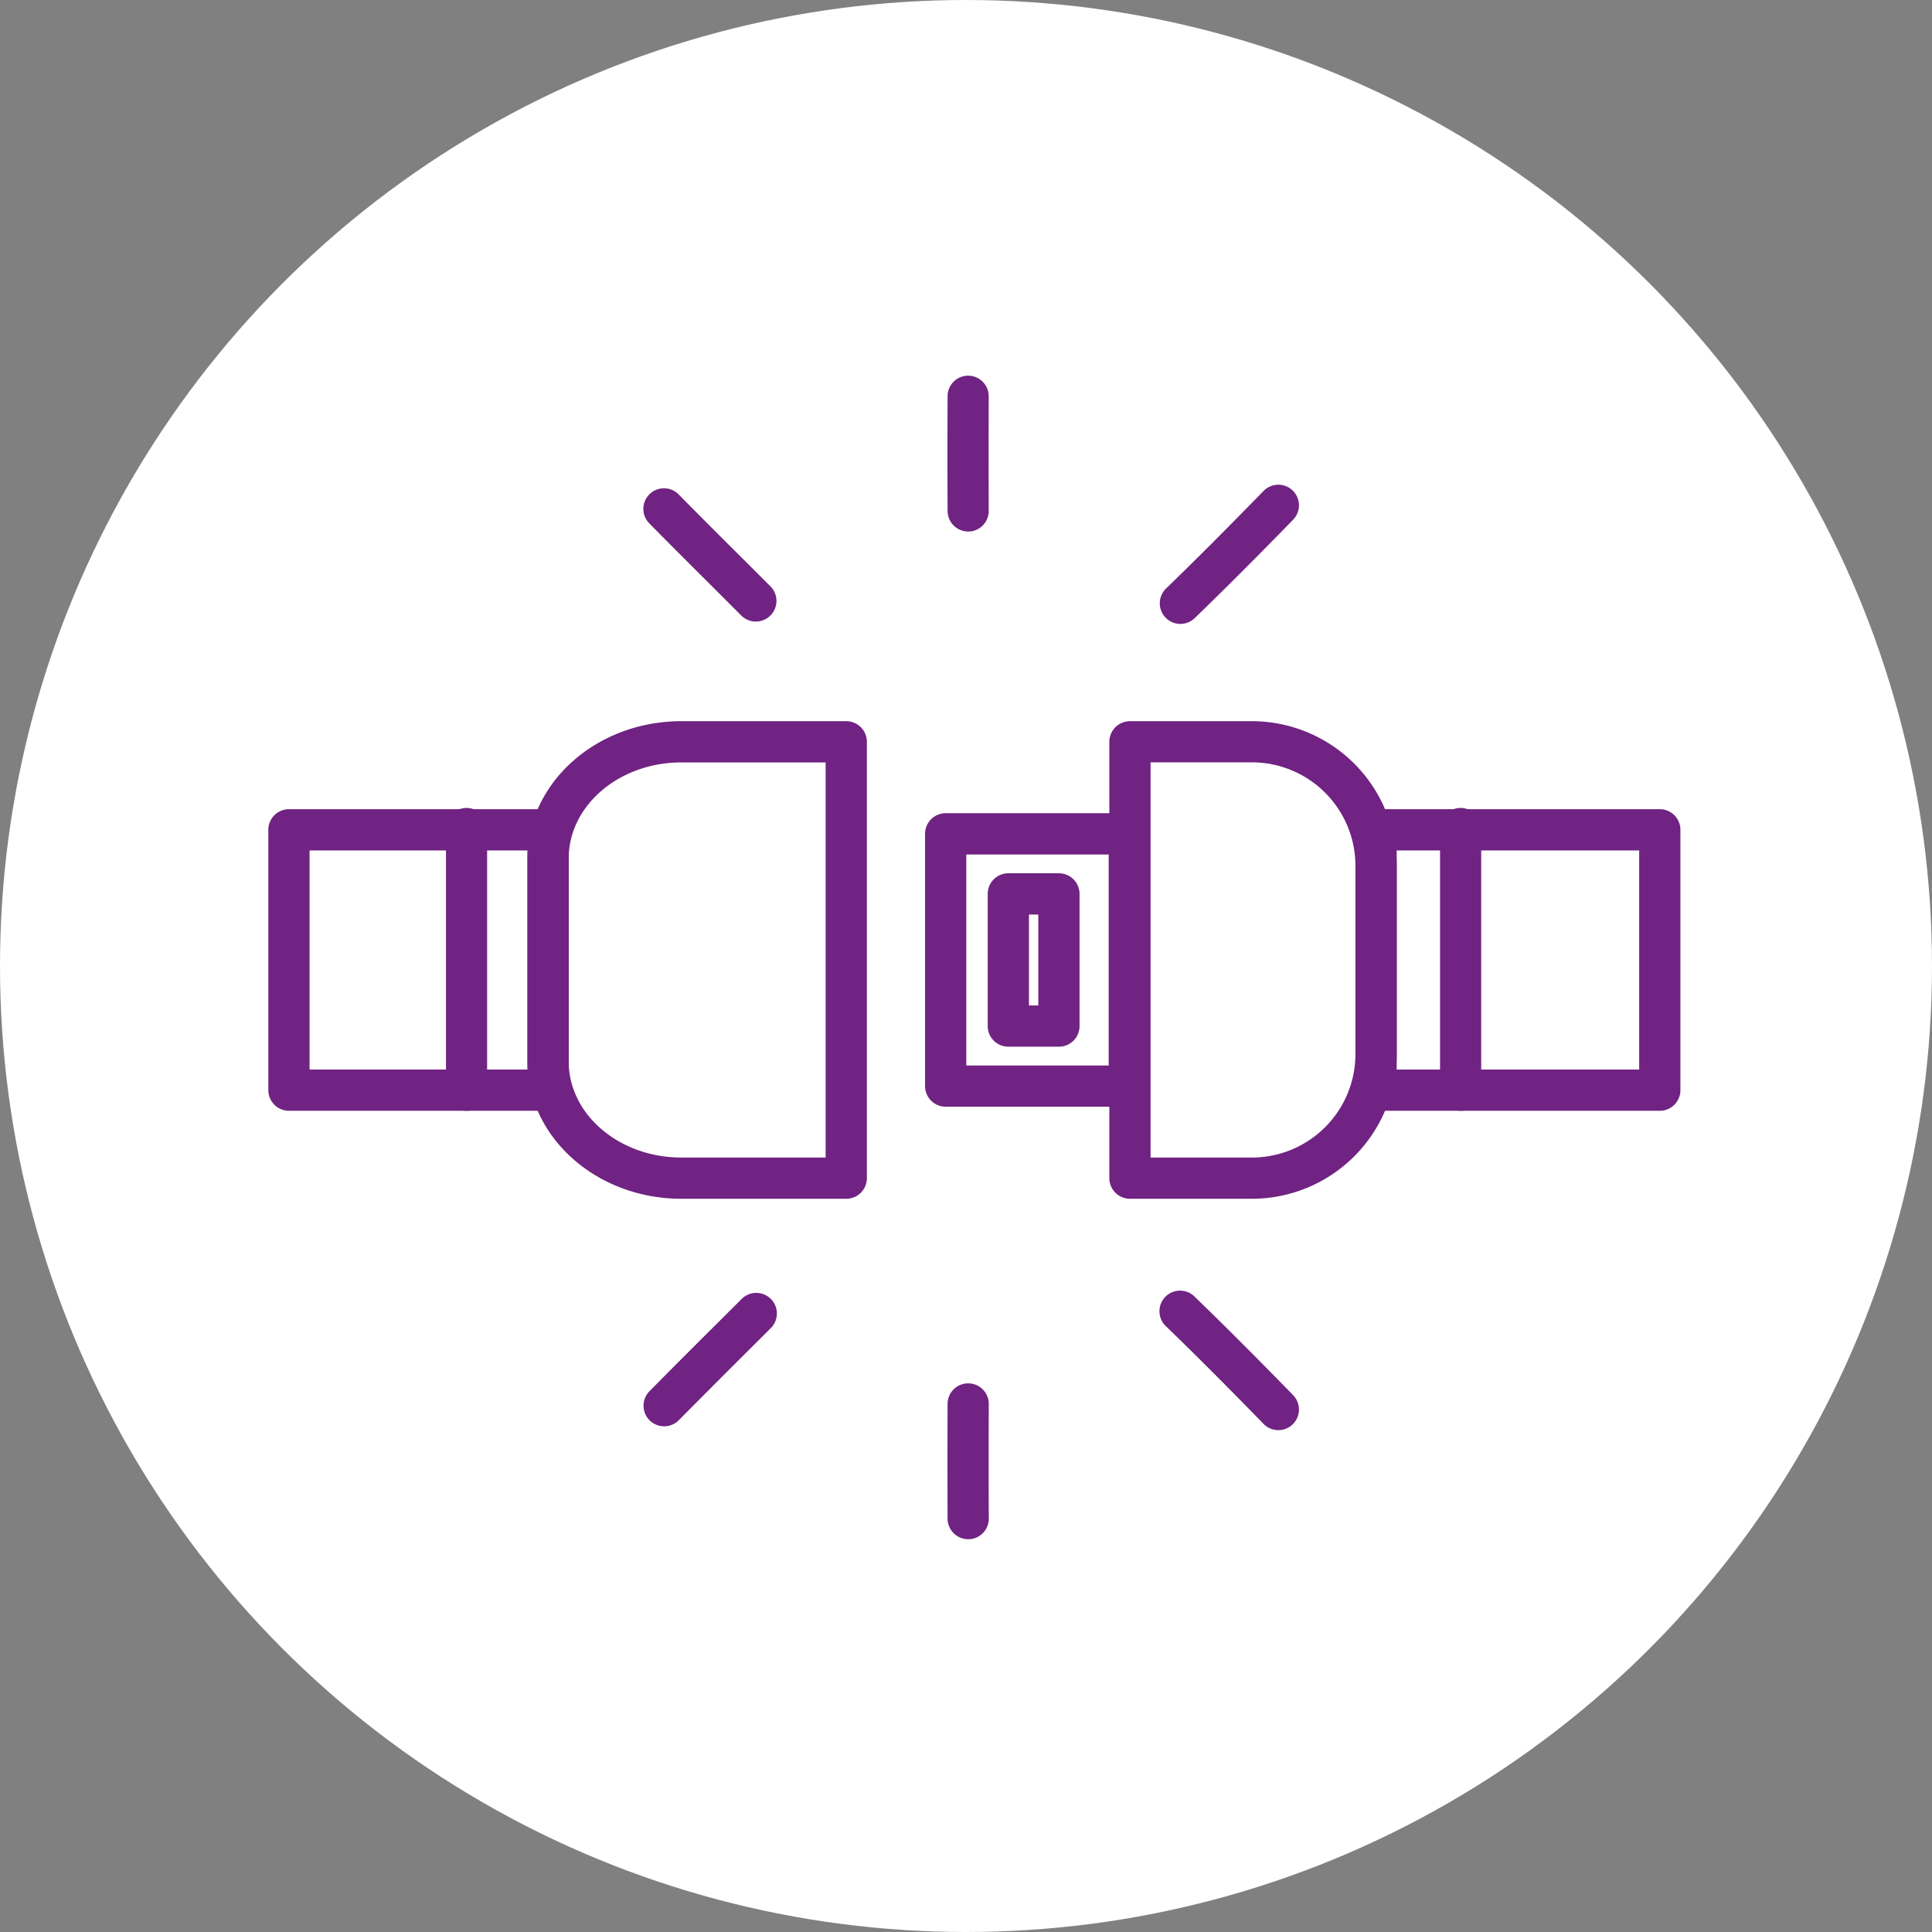<svg xmlns="http://www.w3.org/2000/svg" xmlns:xlink="http://www.w3.org/1999/xlink" width="108" height="108" viewBox="0 0 108 108">
  <rect x="0" y="0" width="108" height="108" fill="#808080" stroke="none"/>
  <defs>
    <clipPath id="clip-path">
      <rect id="Rectangle_185" data-name="Rectangle 185" width="78.936" height="68.042" transform="translate(0 0)" fill="none"/>
    </clipPath>
  </defs>
  <g id="Groupe_308" data-name="Groupe 308" transform="translate(-156 -1242)">
    <circle id="Ellipse_15" data-name="Ellipse 15" cx="54" cy="54" r="54" transform="translate(156 1242)" fill="#fff"/>
    <g id="Groupe_273" data-name="Groupe 273" transform="translate(171 1262)">
      <g id="Groupe_272" data-name="Groupe 272" clip-path="url(#clip-path)">
        <path id="Tracé_342" data-name="Tracé 342" d="M54.987,47.012H48.166a1.153,1.153,0,0,1-1.153-1.153V21.468a1.153,1.153,0,0,1,1.153-1.153h6.821A8.1,8.1,0,0,1,63.076,28.4V38.923a8.1,8.1,0,0,1-8.089,8.089m-5.669-2.305h5.669a5.791,5.791,0,0,0,5.784-5.784V28.4a5.791,5.791,0,0,0-5.784-5.784H49.318Z" fill="#702382"/>
        <path id="Tracé_343" data-name="Tracé 343" d="M32.307,47.012H23.085c-4.741,0-8.6-3.442-8.6-7.672V27.987c0-4.23,3.858-7.672,8.6-7.672h9.222a1.153,1.153,0,0,1,1.152,1.153V45.859a1.153,1.153,0,0,1-1.152,1.153M23.085,22.62c-3.471,0-6.294,2.408-6.294,5.367V39.34c0,2.959,2.823,5.367,6.294,5.367h8.069V22.62Z" fill="#702382"/>
        <path id="Tracé_344" data-name="Tracé 344" d="M22.126,61.732a1.152,1.152,0,0,1-.82-1.961q1.848-1.876,3.721-3.73l1.411-1.408a1.153,1.153,0,1,1,1.629,1.631l-1.414,1.409q-1.859,1.853-3.707,3.716a1.149,1.149,0,0,1-.82.343" transform="translate(0 -2)" fill="#702382"/>
        <path id="Tracé_345" data-name="Tracé 345" d="M56.46,61.946a1.145,1.145,0,0,1-.825-.348c-2.106-2.161-3.837-3.893-5.45-5.452a1.152,1.152,0,1,1,1.6-1.657c1.63,1.575,3.377,3.323,5.5,5.5a1.152,1.152,0,0,1-.825,1.957" transform="translate(0 -2)" fill="#702382"/>
        <path id="Tracé_346" data-name="Tracé 346" d="M39.122,68.042a1.151,1.151,0,0,1-1.152-1.148q-.012-3.208,0-6.417a1.152,1.152,0,0,1,1.152-1.147h.006a1.152,1.152,0,0,1,1.146,1.158q-.015,3.2,0,6.4a1.152,1.152,0,0,1-1.148,1.157Z" transform="translate(0 -2)" fill="#702382"/>
        <path id="Tracé_347" data-name="Tracé 347" d="M27.253,13.746a1.144,1.144,0,0,1-.814-.337l-1.4-1.4c-1.248-1.244-2.5-2.487-3.732-3.742a1.152,1.152,0,1,1,1.64-1.618q1.85,1.875,3.719,3.727l1.4,1.4a1.152,1.152,0,0,1-.814,1.968" transform="translate(0 1)" fill="#702382"/>
        <path id="Tracé_348" data-name="Tracé 348" d="M50.985,13.877a1.152,1.152,0,0,1-.8-1.981c1.617-1.562,3.349-3.3,5.45-5.452a1.152,1.152,0,0,1,1.651,1.608c-2.117,2.174-3.865,3.922-5.5,5.5a1.147,1.147,0,0,1-.8.324" transform="translate(0 1)" fill="#702382"/>
        <path id="Tracé_349" data-name="Tracé 349" d="M39.123,8.712a1.152,1.152,0,0,1-1.152-1.146q-.017-3.21,0-6.418A1.151,1.151,0,0,1,39.122,0h0a1.153,1.153,0,0,1,1.148,1.157q-.01,3.2,0,6.4a1.152,1.152,0,0,1-1.146,1.158Z" transform="translate(0 1)" fill="#702382"/>
        <path id="Tracé_350" data-name="Tracé 350" d="M48.128,41.865H37.863a1.153,1.153,0,0,1-1.152-1.153v-14.1a1.153,1.153,0,0,1,1.152-1.153H48.128a1.153,1.153,0,0,1,1.152,1.153v14.1a1.152,1.152,0,0,1-1.152,1.153M39.016,39.56h7.96V27.767h-7.96Z" fill="#702382"/>
        <path id="Tracé_351" data-name="Tracé 351" d="M44.194,38.511H41.366a1.152,1.152,0,0,1-1.152-1.153V29.969a1.152,1.152,0,0,1,1.152-1.152h2.828a1.153,1.153,0,0,1,1.153,1.152v7.389a1.153,1.153,0,0,1-1.153,1.153m-1.675-2.305h.523V31.122h-.523Z" fill="#702382"/>
        <path id="Tracé_352" data-name="Tracé 352" d="M77.783,42.094H61.924a1.153,1.153,0,0,1-1.153-1.153V26.386a1.153,1.153,0,0,1,1.153-1.152H77.783a1.153,1.153,0,0,1,1.153,1.152V40.941a1.153,1.153,0,0,1-1.153,1.153M63.076,39.789H76.631V27.539H63.076Z" fill="#702382"/>
        <path id="Tracé_353" data-name="Tracé 353" d="M15.639,42.094H1.152A1.153,1.153,0,0,1,0,40.941V26.386a1.152,1.152,0,0,1,1.152-1.152H15.639a1.152,1.152,0,0,1,1.152,1.152V40.941a1.153,1.153,0,0,1-1.152,1.153M2.305,39.789H14.487V27.539H2.305Z" fill="#702382"/>
        <path id="Tracé_354" data-name="Tracé 354" d="M11.083,42.093a1.152,1.152,0,0,1-1.152-1.152V26.385a1.152,1.152,0,1,1,2.3,0V40.941a1.152,1.152,0,0,1-1.152,1.152" fill="#702382"/>
        <path id="Tracé_355" data-name="Tracé 355" d="M66.65,42.093A1.152,1.152,0,0,1,65.5,40.941V26.385a1.152,1.152,0,1,1,2.3,0V40.941a1.152,1.152,0,0,1-1.152,1.152" fill="#702382"/>
      </g>
    </g>
  </g>
</svg>
